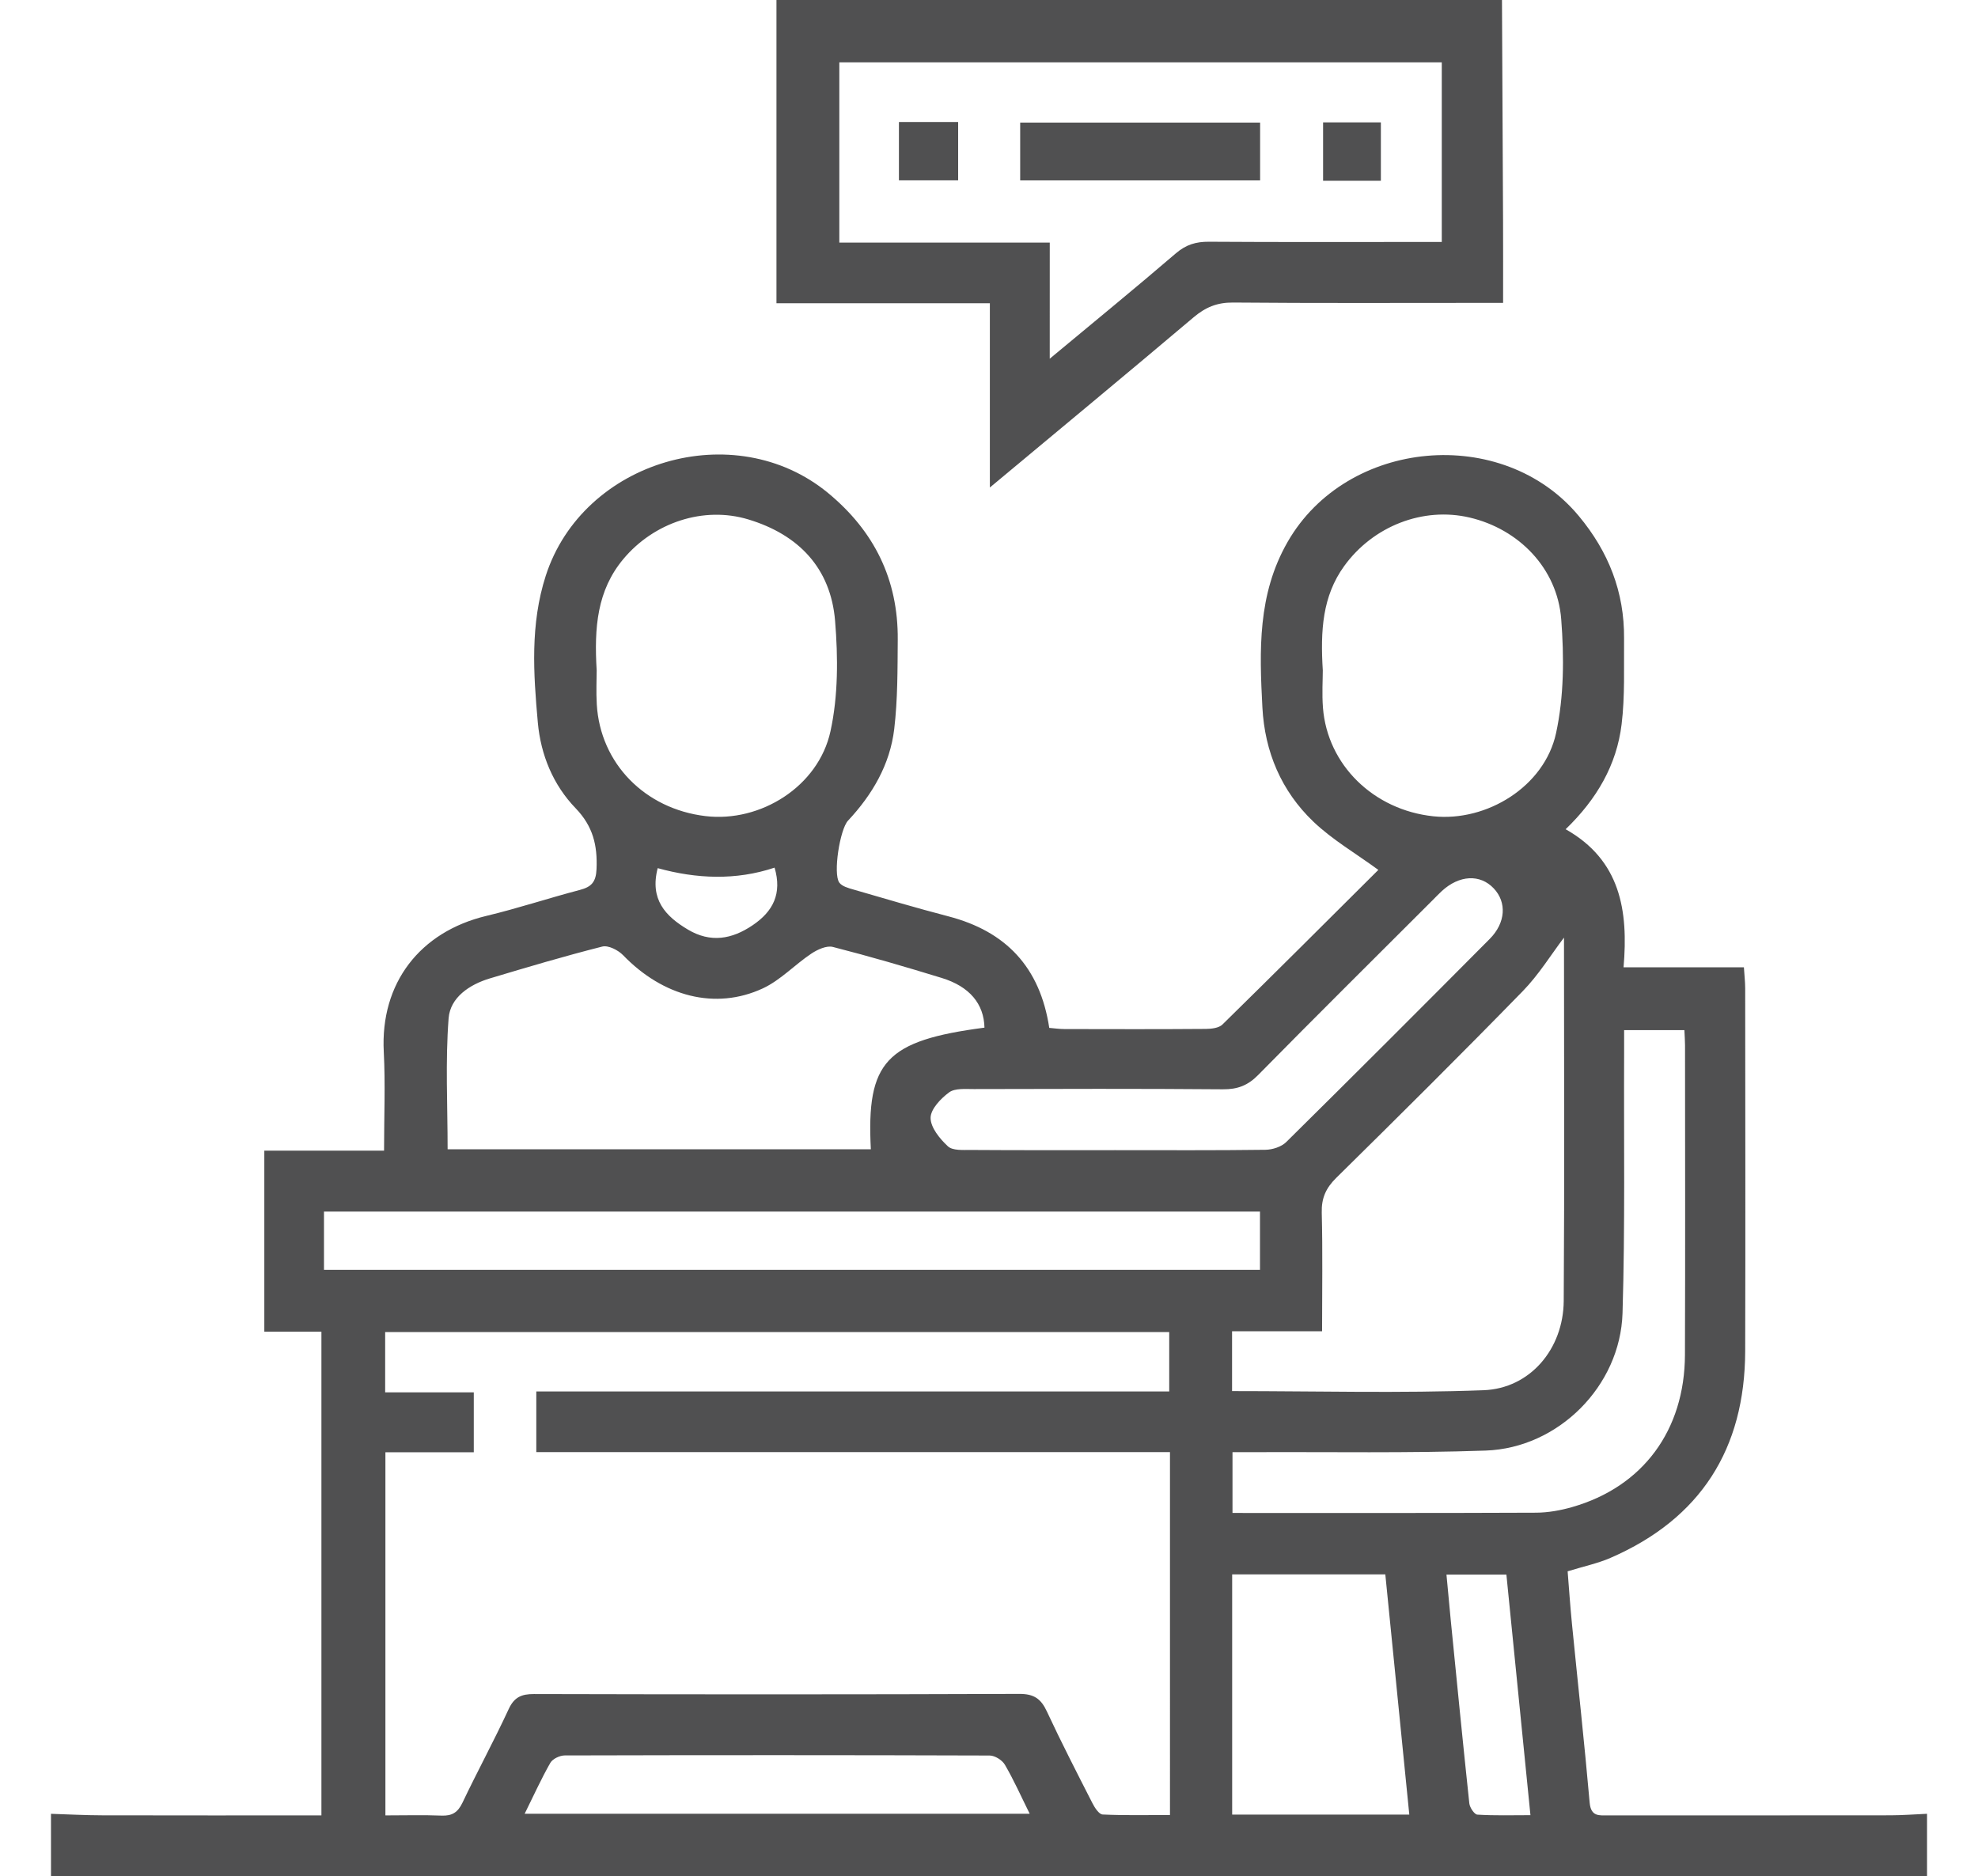 <?xml version="1.0" encoding="utf-8"?>
<!-- Generator: Adobe Illustrator 16.0.3, SVG Export Plug-In . SVG Version: 6.00 Build 0)  -->
<!DOCTYPE svg PUBLIC "-//W3C//DTD SVG 1.1//EN" "http://www.w3.org/Graphics/SVG/1.1/DTD/svg11.dtd">
<svg version="1.1" id="Vrstva_1" xmlns="http://www.w3.org/2000/svg" xmlns:xlink="http://www.w3.org/1999/xlink" x="0px" y="0px"
	 width="97px" height="92px" viewBox="0 0 97 92" enable-background="new 0 0 97 92" xml:space="preserve">
<g>
	<path fill-rule="evenodd" clip-rule="evenodd" fill="#505051" d="M2.5,88.945c0.835,0.026,1.669,0.073,2.504,0.074
		c3.562,0.009,7.123,0.004,10.758,0.004c0-7.91,0-15.767,0-23.721c-0.911,0-1.825,0-2.8,0c0-2.985,0-5.875,0-8.877
		c1.911,0,3.836,0,5.872,0c0-1.688,0.068-3.269-0.014-4.841c-0.178-3.378,1.777-5.892,5.033-6.671
		c1.54-0.368,3.046-0.87,4.578-1.271c0.573-0.15,0.796-0.385,0.823-1.03c0.048-1.158-0.171-2.091-1.026-2.978
		c-1.098-1.138-1.709-2.608-1.853-4.198c-0.218-2.413-0.377-4.825,0.388-7.201c1.825-5.66,9.262-7.842,13.847-4.058
		c2.267,1.871,3.437,4.249,3.415,7.187c-0.011,1.463-0.001,2.938-0.173,4.387c-0.207,1.74-1.071,3.216-2.266,4.492
		c-0.396,0.421-0.744,2.607-0.426,3.04c0.135,0.184,0.444,0.266,0.69,0.337c1.55,0.45,3.099,0.909,4.66,1.316
		c2.814,0.734,4.491,2.486,4.945,5.469c0.241,0.02,0.499,0.058,0.755,0.058c2.305,0.005,4.611,0.011,6.916-0.007
		c0.279-0.002,0.645-0.042,0.822-0.216c2.584-2.533,5.143-5.092,7.645-7.582c-1.113-0.815-2.258-1.48-3.188-2.368
		c-1.568-1.5-2.383-3.417-2.498-5.601c-0.146-2.787-0.242-5.538,1.236-8.113c2.906-5.067,10.543-5.767,14.281-1.272
		c1.459,1.751,2.238,3.728,2.219,6.004c-0.014,1.406,0.049,2.826-0.121,4.215c-0.242,1.988-1.215,3.667-2.744,5.141
		c2.689,1.517,3.08,3.985,2.84,6.771c2.01,0,3.908,0,5.902,0c0.025,0.406,0.063,0.721,0.063,1.035
		c0.004,5.929,0.016,11.857,0,17.786c-0.014,4.795-2.182,8.217-6.607,10.14c-0.625,0.271-1.305,0.413-2.1,0.658
		c0.066,0.829,0.127,1.71,0.213,2.588c0.289,2.918,0.611,5.833,0.867,8.755c0.063,0.705,0.479,0.625,0.926,0.625
		c4.611,0,9.223,0.003,13.834-0.003c0.594-0.001,1.189-0.049,1.785-0.075c0,1.019,0,2.036,0,3.055c-30.668,0-61.334,0-92,0
		C2.5,90.981,2.5,89.964,2.5,88.945z M57.375,71.208c-10.411,0-20.726,0-31.075,0c0-1.028,0-1.963,0-2.974
		c10.386,0,20.702,0,31.038,0c0-1.018,0-1.956,0-2.913c-12.85,0-25.623,0-38.45,0c0,0.985,0,1.923,0,2.957c1.469,0,2.89,0,4.346,0
		c0,1.009,0,1.921,0,2.938c-1.475,0-2.898,0-4.334,0c0,5.987,0,11.867,0,17.807c0.96,0,1.857-0.026,2.752,0.01
		c0.52,0.021,0.802-0.159,1.029-0.637c0.732-1.538,1.547-3.037,2.263-4.583c0.273-0.59,0.628-0.742,1.24-0.741
		c7.935,0.02,15.869,0.023,23.803-0.007c0.72-0.003,1.063,0.241,1.351,0.861c0.707,1.518,1.473,3.007,2.234,4.498
		c0.111,0.221,0.322,0.546,0.502,0.555c1.088,0.052,2.18,0.025,3.301,0.025C57.375,83.027,57.375,77.198,57.375,71.208z
		 M48.278,50.393c-0.027-1.163-0.725-2.015-2.095-2.436c-1.77-0.543-3.547-1.063-5.34-1.521c-0.308-0.079-0.755,0.128-1.055,0.327
		c-0.813,0.542-1.512,1.303-2.381,1.706c-2.334,1.081-4.896,0.394-6.848-1.626c-0.242-0.251-0.73-0.5-1.022-0.426
		c-1.852,0.468-3.684,1.013-5.515,1.562c-1.002,0.301-1.944,0.937-2.022,1.956c-0.163,2.122-0.049,4.266-0.049,6.424
		c6.893,0,13.822,0,20.755,0C42.482,52.051,43.444,51.029,48.278,50.393z M76.697,45.978c-0.627,0.825-1.234,1.819-2.027,2.631
		c-3.008,3.085-6.066,6.122-9.137,9.146c-0.51,0.503-0.734,0.995-0.715,1.716c0.049,1.904,0.016,3.811,0.016,5.811
		c-1.531,0-2.955,0-4.414,0c0,1.033,0,1.971,0,2.934c4.15,0,8.246,0.11,12.334-0.043c2.287-0.086,3.912-2.03,3.93-4.374
		C76.725,57.785,76.697,51.77,76.697,45.978z M64.869,32.874c0,0.459-0.045,1.15,0.008,1.833c0.219,2.803,2.482,5.013,5.414,5.322
		c2.619,0.276,5.449-1.46,6.016-4.073c0.393-1.802,0.398-3.74,0.254-5.592c-0.193-2.502-2.084-4.421-4.492-4.985
		c-2.281-0.535-4.732,0.416-6.152,2.381C64.852,29.234,64.748,30.918,64.869,32.874z M29.261,32.878
		c0,0.406-0.032,1.036,0.005,1.661c0.169,2.891,2.354,5.127,5.333,5.481c2.688,0.32,5.535-1.445,6.127-4.16
		c0.381-1.743,0.373-3.623,0.226-5.416c-0.213-2.582-1.783-4.225-4.253-4.972c-2.189-0.663-4.625,0.143-6.128,1.939
		C29.28,28.954,29.133,30.77,29.261,32.878z M15.888,62.27c15.33,0,30.608,0,45.901,0c0-0.984,0-1.903,0-2.858
		c-15.325,0-30.602,0-45.901,0C15.888,60.4,15.888,61.315,15.888,62.27z M79.646,50.516c0,0.424,0.002,0.778,0,1.132
		c-0.018,4.25,0.051,8.502-0.078,12.749c-0.111,3.572-3.146,6.612-6.711,6.736c-3.797,0.132-7.602,0.061-11.402,0.078
		c-0.346,0.001-0.693,0-1.014,0c0,1.08,0,2.02,0,2.981c5.014,0,9.951,0.009,14.889-0.013c0.59-0.003,1.197-0.112,1.766-0.275
		c3.465-0.991,5.521-3.759,5.533-7.471c0.018-5.059,0.006-10.118,0.004-15.177c0-0.231-0.02-0.464-0.031-0.741
		C81.629,50.516,80.713,50.516,79.646,50.516z M54.697,56.401c2.455,0,4.908,0.015,7.361-0.018c0.348-0.005,0.783-0.146,1.021-0.382
		c3.342-3.302,6.664-6.624,9.975-9.957c0.791-0.796,0.842-1.801,0.197-2.481c-0.67-0.708-1.688-0.656-2.549,0.136
		c-0.154,0.142-0.297,0.294-0.445,0.442c-2.857,2.855-5.727,5.699-8.561,8.578c-0.504,0.511-1.01,0.704-1.725,0.698
		c-4.07-0.034-8.139-0.021-12.208-0.011c-0.414,0.002-0.927-0.051-1.218,0.161c-0.411,0.302-0.911,0.827-0.909,1.255
		c0.002,0.475,0.454,1.025,0.85,1.392c0.232,0.215,0.737,0.177,1.12,0.178C49.971,56.408,52.334,56.401,54.697,56.401z
		 M69.111,88.983c-0.398-3.99-0.785-7.873-1.176-11.779c-2.557,0-5.023,0-7.51,0c0,3.955,0,7.853,0,11.779
		C63.316,88.983,66.146,88.983,69.111,88.983z M25.729,88.943c8.323,0,16.496,0,24.767,0c-0.434-0.875-0.785-1.666-1.219-2.408
		c-0.132-0.224-0.489-0.447-0.743-0.448c-6.948-0.023-13.896-0.022-20.843-0.004c-0.241,0.001-0.59,0.167-0.702,0.362
		C26.547,87.218,26.18,88.033,25.729,88.943z M73.873,77.215c-1.047,0-1.957,0-2.939,0c0.074,0.783,0.137,1.494,0.207,2.205
		c0.299,3.006,0.594,6.013,0.914,9.017c0.023,0.203,0.248,0.54,0.395,0.549c0.852,0.053,1.707,0.026,2.602,0.026
		C74.65,84.996,74.264,81.132,73.873,77.215z M37.985,42.547c-1.9,0.635-3.83,0.55-5.732,0.025
		c-0.398,1.532,0.379,2.355,1.479,3.011c1.111,0.662,2.156,0.482,3.184-0.216C37.909,44.693,38.361,43.825,37.985,42.547z"/>
	<path fill-rule="evenodd" clip-rule="evenodd" fill="#505051" d="M73.656,0c0.018,3.621,0.037,7.243,0.053,10.864
		c0.006,1.284,0.002,2.567,0.002,3.989c-0.424,0-0.77,0-1.115,0c-4.043,0-8.086,0.019-12.127-0.017
		c-0.777-0.007-1.35,0.229-1.932,0.721c-3.268,2.762-6.566,5.491-9.995,8.349c0-3.073,0-6.003,0-9.034c-3.512,0-6.908,0-10.465,0
		c0-5.024,0-9.949,0-14.873C49.938,0,61.797,0,73.656,0z M51.479,17.59c2.205-1.834,4.217-3.478,6.188-5.17
		c0.496-0.425,0.986-0.57,1.617-0.566c3.502,0.023,7.006,0.011,10.508,0.011c0.313,0,0.625,0,0.912,0c0-3.04,0-5.929,0-8.808
		c-9.895,0-19.722,0-29.544,0c0,2.968,0,5.855,0,8.838c3.453,0,6.847,0,10.32,0C51.479,13.774,51.479,15.559,51.479,17.59z"/>
	<path fill-rule="evenodd" clip-rule="evenodd" fill="#505051" d="M61.795,6.011c0,0.936,0,1.851,0,2.835c-3.92,0-7.811,0-11.766,0
		c0-0.935,0-1.845,0-2.835C53.924,6.011,57.838,6.011,61.795,6.011z"/>
	<path fill-rule="evenodd" clip-rule="evenodd" fill="#505051" d="M44.083,8.845c0-0.995,0-1.908,0-2.861c0.986,0,1.922,0,2.904,0
		c0,0.964,0,1.877,0,2.861C46.031,8.845,45.094,8.845,44.083,8.845z"/>
	<path fill-rule="evenodd" clip-rule="evenodd" fill="#505051" d="M64.883,8.865c0-0.963,0-1.878,0-2.863c0.918,0,1.85,0,2.834,0
		c0,0.948,0,1.881,0,2.863C66.75,8.865,65.842,8.865,64.883,8.865z"/>
</g>
</svg>
